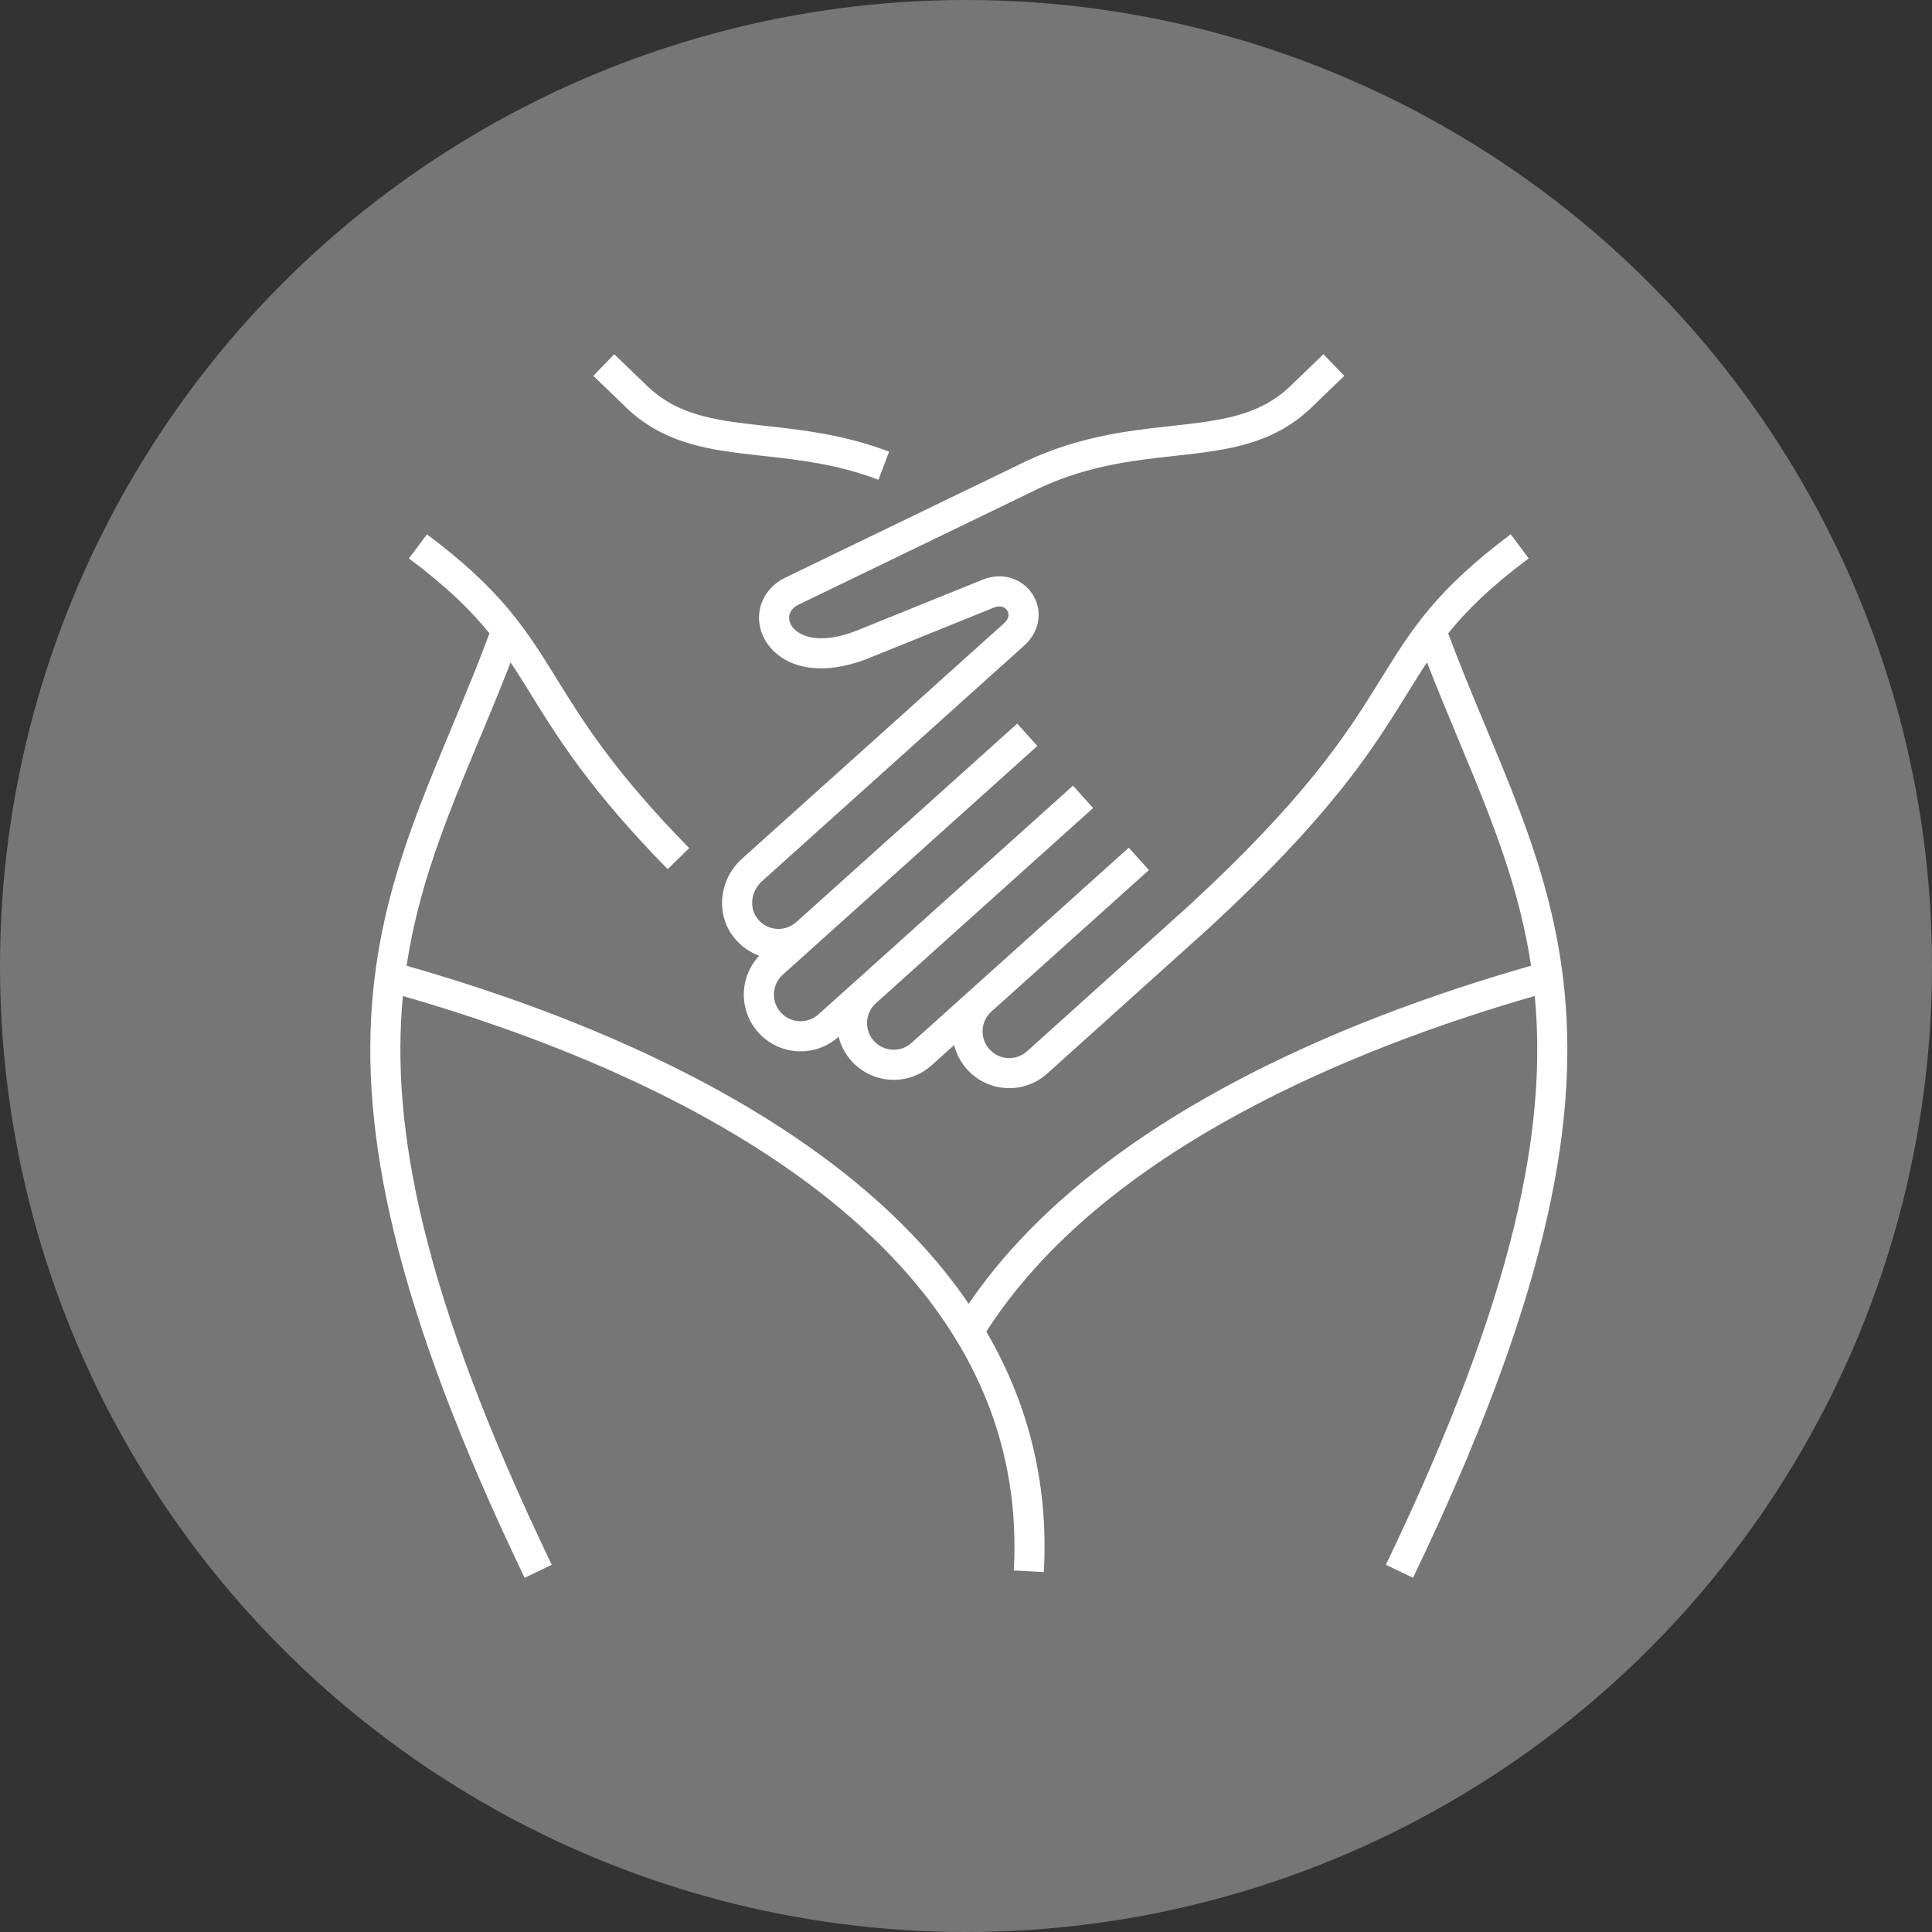 <svg width="120" height="120" viewBox="0 0 120 120" fill="none" xmlns="http://www.w3.org/2000/svg">
<rect x="0" y="0" width="120" height="120" fill="#333333" stroke="none"/>
<circle cx="60" cy="60" r="60" fill="#767676"/>
<path fill-rule="evenodd" clip-rule="evenodd" d="M38.151 22L40.229 24.005C41.89 25.581 43.861 26.015 46.393 26.322C46.772 26.368 47.163 26.411 47.565 26.455C49.815 26.702 52.419 26.987 55.225 28.054L54.562 29.8C51.996 28.825 49.65 28.566 47.402 28.318C46.988 28.272 46.577 28.226 46.168 28.177C43.581 27.863 41.071 27.381 38.94 25.358L38.938 25.355L36.854 23.345L38.151 22ZM42.806 52.678C38.133 47.91 36.212 44.806 34.573 42.158C34.477 42.003 34.382 41.849 34.287 41.697C32.529 38.865 30.921 36.476 26.518 33.189L25.4 34.686C27.756 36.445 29.247 37.91 30.402 39.341C29.717 41.175 29 42.913 28.291 44.616L28.041 45.216L28.041 45.217C27.364 46.84 26.697 48.439 26.084 50.047C24.703 53.666 23.578 57.367 23.168 61.651C22.345 70.231 24.401 80.975 32.586 98L34.27 97.19C26.166 80.334 24.257 69.956 25.024 61.863C32.875 64.12 42.386 67.761 49.933 73.302C57.892 79.146 63.557 87.011 62.968 97.543L64.834 97.647C65.153 91.948 63.764 86.996 61.263 82.711C64.872 77.069 70.618 72.62 76.987 69.16C83.058 65.863 89.636 63.497 95.326 61.862C96.094 69.955 94.185 80.333 86.081 97.19L87.764 98C95.95 80.975 98.005 70.231 97.183 61.651C96.772 57.367 95.648 53.666 94.267 50.047C93.654 48.439 92.987 46.84 92.31 45.217L92.059 44.616C91.35 42.913 90.633 41.175 89.948 39.34C91.105 37.905 92.595 36.442 94.951 34.682L93.833 33.185C89.179 36.661 87.646 39.137 85.777 42.157L85.776 42.158L85.776 42.159C85.717 42.255 85.657 42.351 85.597 42.448C85.563 42.502 85.53 42.556 85.496 42.611C83.545 45.752 80.992 49.661 73.858 56.239L63.794 65.294C63.113 65.907 62.064 65.85 61.455 65.17L61.453 65.169C60.857 64.506 60.894 63.496 61.526 62.877L71.36 54.042L70.111 52.652L60.33 61.441L60.329 61.44C60.303 61.463 60.278 61.486 60.253 61.51L56.618 64.776C55.938 65.388 54.891 65.333 54.277 64.651C53.672 63.979 53.719 62.948 54.38 62.332L67.895 50.188L66.646 48.798L53.153 60.923L53.153 60.922L53.12 60.952L50.833 63.007C50.153 63.619 49.106 63.564 48.493 62.882C47.881 62.202 47.936 61.156 48.618 60.542L64.43 46.334L63.181 44.944L49.458 57.275L49.457 57.273C48.764 57.896 47.69 57.826 47.085 57.109L47.084 57.109C46.527 56.448 46.607 55.379 47.324 54.736L63.597 40.115L63.599 40.113C64.638 39.187 64.746 37.882 64.143 36.927C63.552 35.992 62.343 35.502 61.089 35.983L61.081 35.986L53.191 39.177C50.854 40.087 49.653 39.48 49.252 38.986C49.036 38.72 48.982 38.436 49.029 38.207C49.074 37.989 49.226 37.736 49.605 37.553L63.877 30.651L63.886 30.646C67.196 28.951 70.191 28.621 72.995 28.311L73.372 28.27C76.245 27.95 79.064 27.585 81.41 25.358L81.413 25.355L83.497 23.345L82.2 22L80.124 24.003L80.121 24.005C78.284 25.747 76.082 26.088 73.165 26.413C73.026 26.428 72.886 26.444 72.744 26.459C69.955 26.766 66.662 27.127 63.044 28.979L48.789 35.872C47.93 36.288 47.369 37 47.199 37.831C47.031 38.65 47.26 39.497 47.801 40.163C48.913 41.532 51.117 41.991 53.875 40.915L53.88 40.913L61.764 37.725C62.173 37.571 62.443 37.734 62.563 37.925C62.629 38.028 62.655 38.146 62.638 38.263C62.622 38.374 62.559 38.538 62.355 38.72L62.352 38.722L46.078 53.345C44.68 54.597 44.386 56.809 45.656 58.313C46.073 58.807 46.594 59.157 47.157 59.359C45.912 60.68 45.866 62.757 47.104 64.132C48.406 65.579 50.634 65.7 52.083 64.396L52.087 64.392C52.221 64.936 52.487 65.455 52.889 65.901C54.191 67.348 56.419 67.469 57.867 66.165L59.263 64.911C59.398 65.454 59.663 65.973 60.064 66.418C61.364 67.867 63.596 67.986 65.043 66.683L75.116 57.62L75.12 57.616C82.4 50.905 85.057 46.859 87.083 43.597C87.178 43.444 87.271 43.294 87.362 43.146L87.367 43.138L87.372 43.13L87.373 43.129C87.802 42.435 88.208 41.78 88.634 41.141C89.197 42.591 89.771 43.982 90.335 45.334L90.585 45.935L90.585 45.935C91.263 47.562 91.919 49.134 92.521 50.713C93.662 53.702 94.599 56.684 95.096 59.985C89.257 61.646 82.424 64.081 76.096 67.518C69.845 70.913 64.026 75.319 60.168 80.979C57.762 77.45 54.593 74.406 51.038 71.796C43.146 66.001 33.257 62.264 25.255 59.985C25.752 56.684 26.689 53.702 27.829 50.713C28.431 49.134 29.087 47.562 29.765 45.935L29.765 45.935L30.016 45.334C30.579 43.982 31.154 42.592 31.716 41.141C32.05 41.642 32.371 42.152 32.7 42.682C32.793 42.831 32.886 42.981 32.98 43.133L32.982 43.137L32.983 43.139C34.651 45.834 36.654 49.071 41.471 53.986L42.806 52.678Z" fill="white"/>
</svg>
